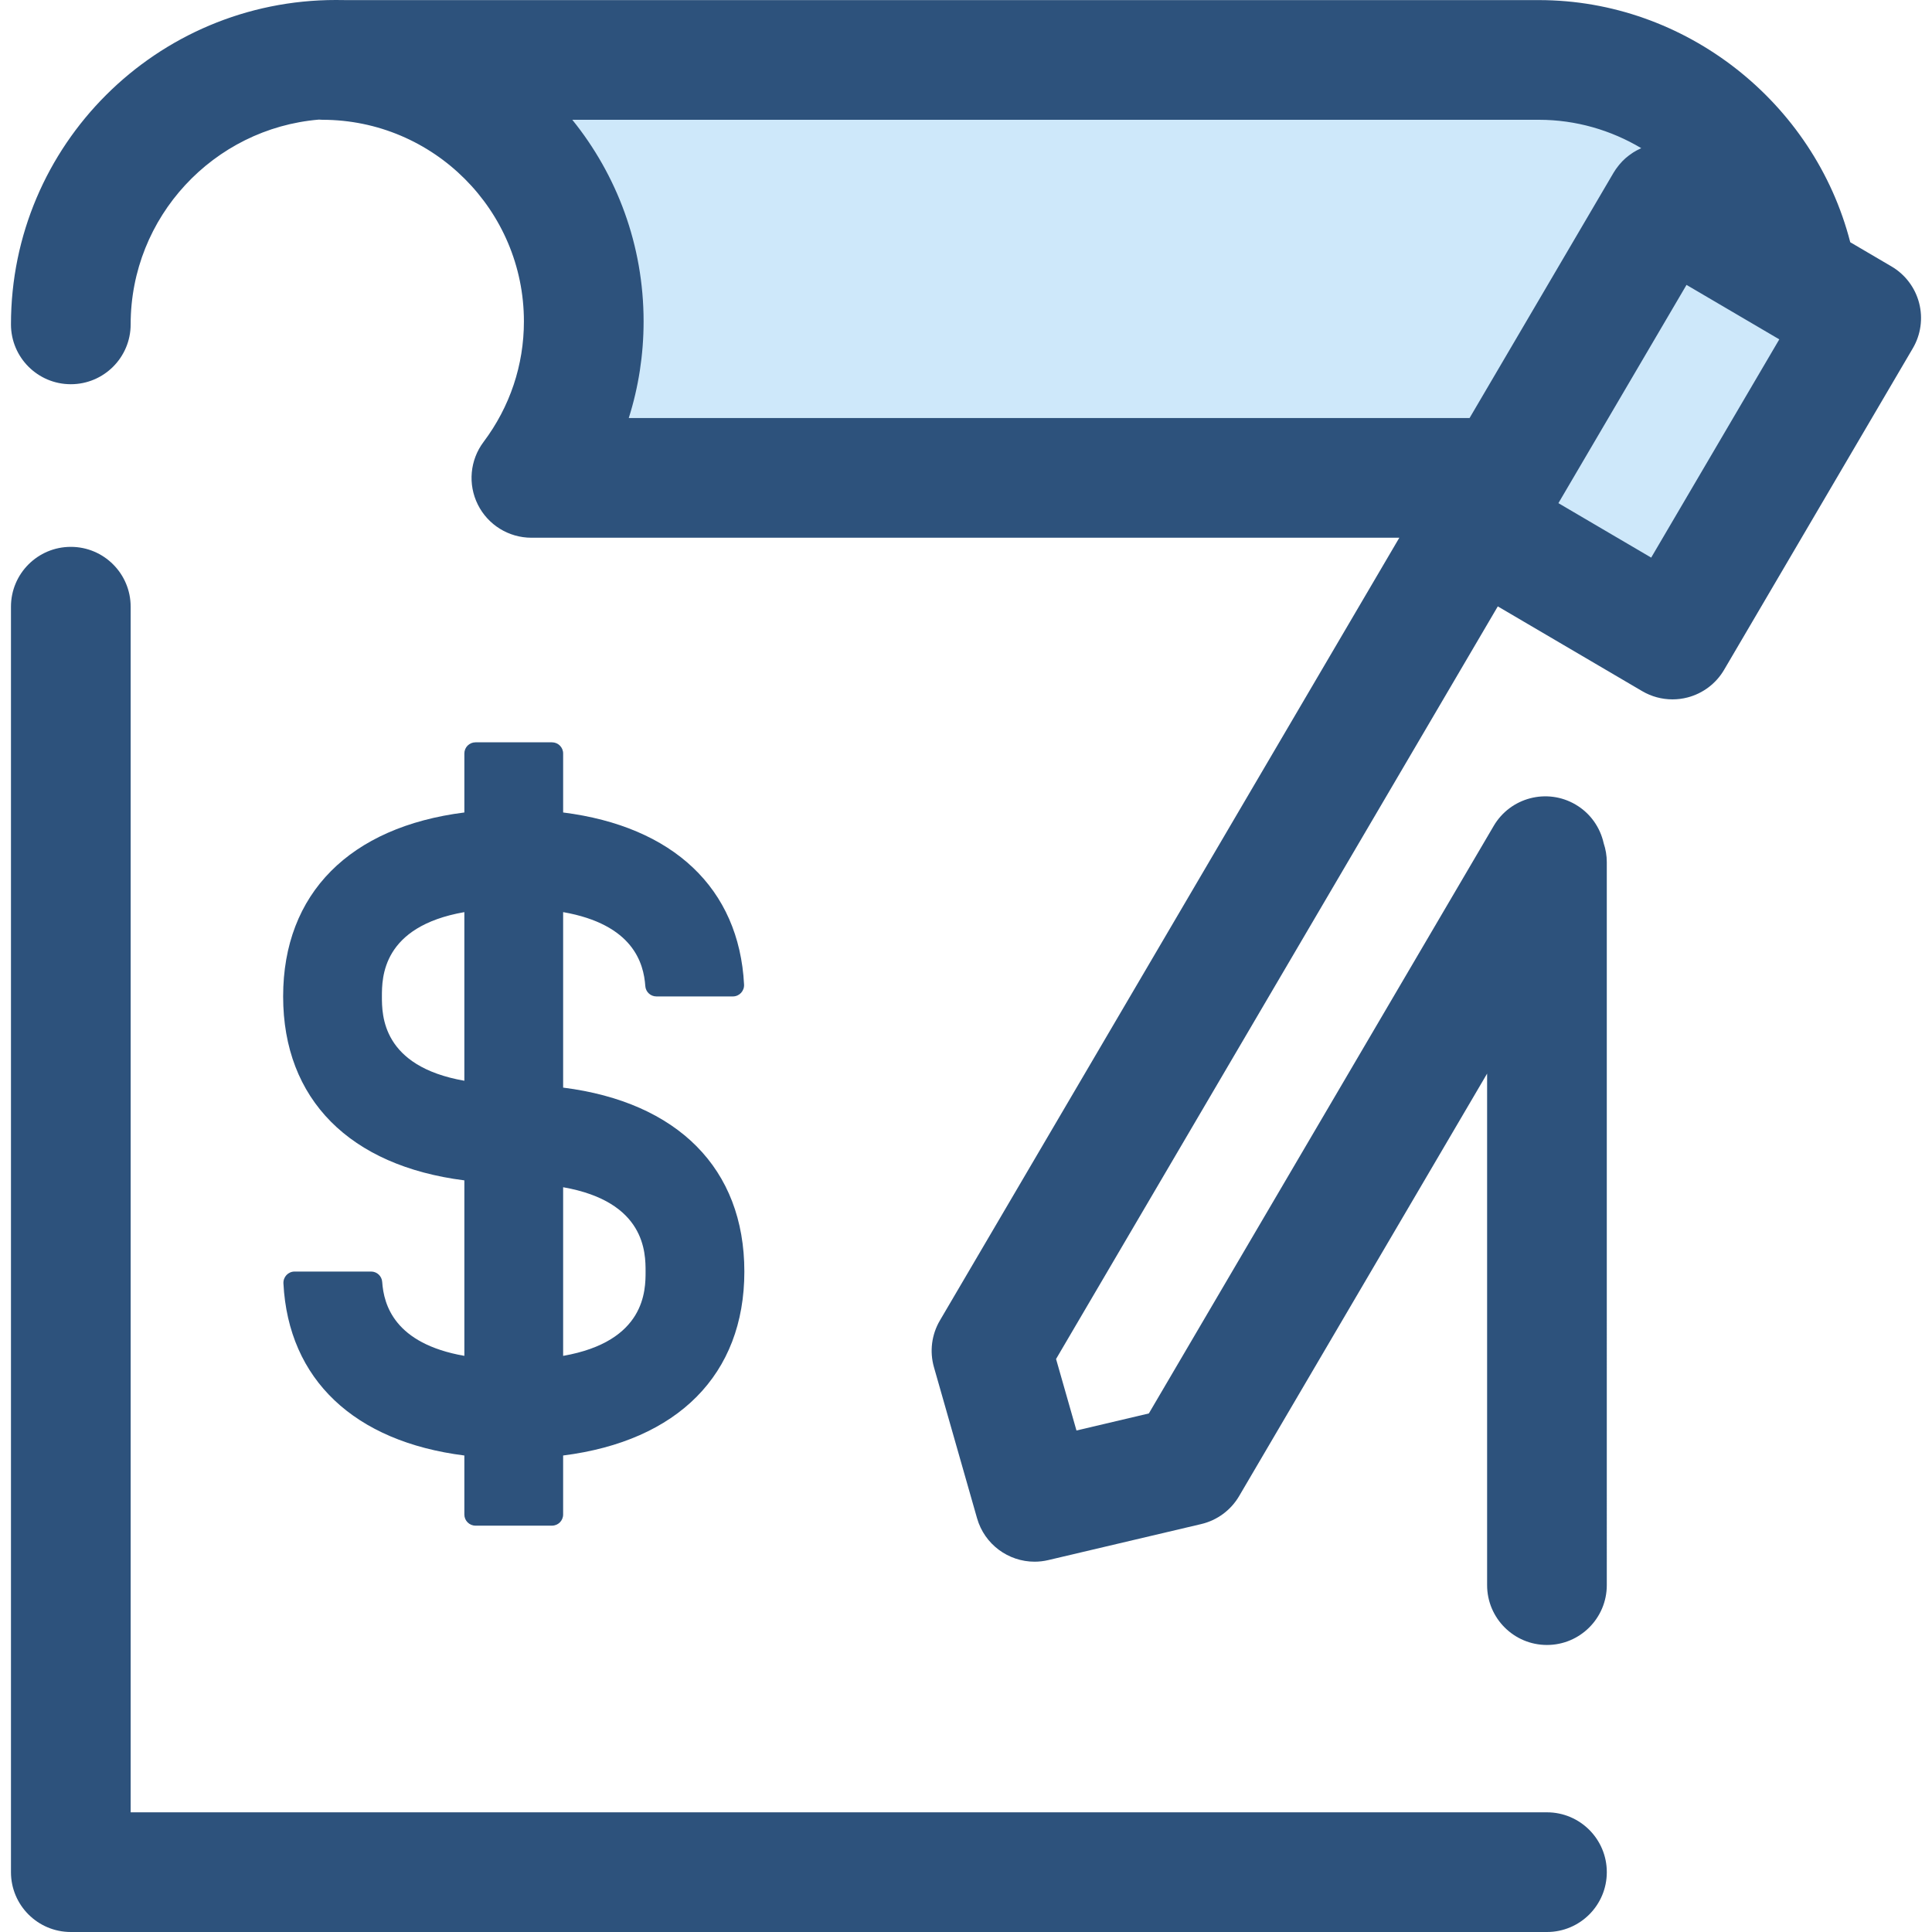 <?xml version="1.0" encoding="iso-8859-1"?>
<!-- Uploaded to: SVG Repo, www.svgrepo.com, Generator: SVG Repo Mixer Tools -->
<svg version="1.1" id="Layer_1" xmlns="http://www.w3.org/2000/svg" xmlns:xlink="http://www.w3.org/1999/xlink" 
	 viewBox="0 0 511.998 511.998" xml:space="preserve">
<g>
	<path style="fill:#2D527C;" d="M149.236,288.226v-46.507c18.563,3.256,21.354,13.545,21.775,19.596
		c0.108,1.551,1.388,2.748,2.942,2.748h20.274c1.703,0,3.043-1.442,2.956-3.142c-1.316-25.508-18.799-41.92-47.947-45.606v-15.64
		c0-1.63-1.321-2.951-2.951-2.951h-20.274c-1.63,0-2.951,1.321-2.951,2.951v15.64c-30.327,3.835-48.026,21.446-48.026,48.748
		s17.7,44.912,48.026,48.746v46.507c-18.563-3.256-21.354-13.545-21.775-19.596c-0.108-1.551-1.388-2.748-2.942-2.748H78.067
		c-1.703,0-3.043,1.442-2.956,3.142c1.316,25.508,18.799,41.921,47.947,45.606v15.64c0,1.63,1.321,2.951,2.951,2.951h20.274
		c1.63,0,2.951-1.321,2.951-2.951v-15.64c30.327-3.835,48.026-21.446,48.026-48.748
		C197.263,309.674,179.564,292.062,149.236,288.226z M123.058,286.41c-21.844-3.83-21.849-17.402-21.849-22.344
		c0-4.942,0.005-18.514,21.849-22.346V286.41z M149.236,359.319v-44.691c21.844,3.83,21.849,17.404,21.849,22.346
		C171.085,341.915,171.081,355.488,149.236,359.319z"/>
	<path style="fill:#2D527C;" d="M409.959,511.998H18.765c-8.759,0-15.859-7.102-15.859-15.859V160.782
		c0-8.757,7.1-15.859,15.859-15.859s15.859,7.102,15.859,15.859v319.5h375.335c8.757,0,15.859,7.102,15.859,15.859
		C425.818,504.898,418.717,511.998,409.959,511.998z"/>
</g>
<g>
	
		<rect x="392.865" y="81.497" transform="matrix(0.506 -0.862 0.862 0.506 122.129 436.521)" style="fill:#CEE8FA;" width="98.785" height="60.227"/>
	<path style="fill:#CEE8FA;" d="M140.823,126.645h257.71l42.758-72.851l34.982,20.531c-5.246-33.003-34.005-58.443-68.426-58.443
		H85.414c38.108,0,69.287,31.179,69.287,69.287l0,0C154.701,100.693,149.528,115.06,140.823,126.645z"/>
</g>
<path style="fill:#2D527C;" d="M508.582,80.289c-1.059-4.071-3.692-7.555-7.321-9.682l-10.929-6.415
	c-9.52-37.074-43.679-64.165-82.485-64.165H91.845c0,0-1.892-0.027-2.831-0.027C41.488-0.002,2.906,38.436,2.906,85.963
	c0,8.757,7.1,15.859,15.859,15.859s15.859-7.102,15.859-15.859c0-28.488,21.987-51.921,49.879-54.265
	c0.303,0.017,0.604,0.046,0.912,0.046c29.46,0,53.426,23.968,53.426,53.428c0,11.587-3.7,22.633-10.697,31.947
	c-3.61,4.804-4.195,11.236-1.51,16.612c2.685,5.378,8.179,8.773,14.188,8.773h230.012L249.079,349.942
	c-2.195,3.736-2.763,8.212-1.573,12.38l11.423,40.03c1.981,6.94,8.31,11.511,15.239,11.511c1.204,0,2.426-0.138,3.648-0.427
	l40.519-9.544c4.219-0.993,7.847-3.67,10.04-7.409l65.722-111.972v135.562c0,8.757,7.102,15.859,15.859,15.859
	c8.757,0,15.859-7.102,15.859-15.859V228.489c0-1.756-0.297-3.441-0.825-5.021c-0.921-4.15-3.483-7.925-7.44-10.248
	c-7.549-4.431-17.271-1.903-21.705,5.651l-91.392,155.705l-19.18,4.518l-5.408-18.948l117.064-199.448l38.265,22.46
	c2.457,1.442,5.23,2.182,8.029,2.182c1.337,0,2.679-0.168,3.995-0.511c4.071-1.059,7.554-3.692,9.682-7.321l50.005-85.197
	C509.041,88.683,509.64,84.358,508.582,80.289z M151.664,31.744h256.182c9.771,0,19.072,2.737,27.095,7.517
	c-0.059,0.025-0.109,0.063-0.167,0.089c-0.66,0.298-1.299,0.636-1.916,1.025c-0.098,0.06-0.19,0.128-0.285,0.192
	c-0.59,0.387-1.159,0.814-1.699,1.283c-0.044,0.038-0.09,0.071-0.135,0.109c-0.55,0.492-1.063,1.029-1.546,1.605
	c-0.098,0.114-0.192,0.232-0.285,0.352c-0.465,0.584-0.907,1.193-1.296,1.854l-38.162,65.016H166.626
	c2.599-8.202,3.933-16.809,3.933-25.613C170.559,64.956,163.479,46.364,151.664,31.744z M437.578,147.772l-24.586-14.433
	l33.95-57.84l24.588,14.432L437.578,147.772z"/>
</svg>